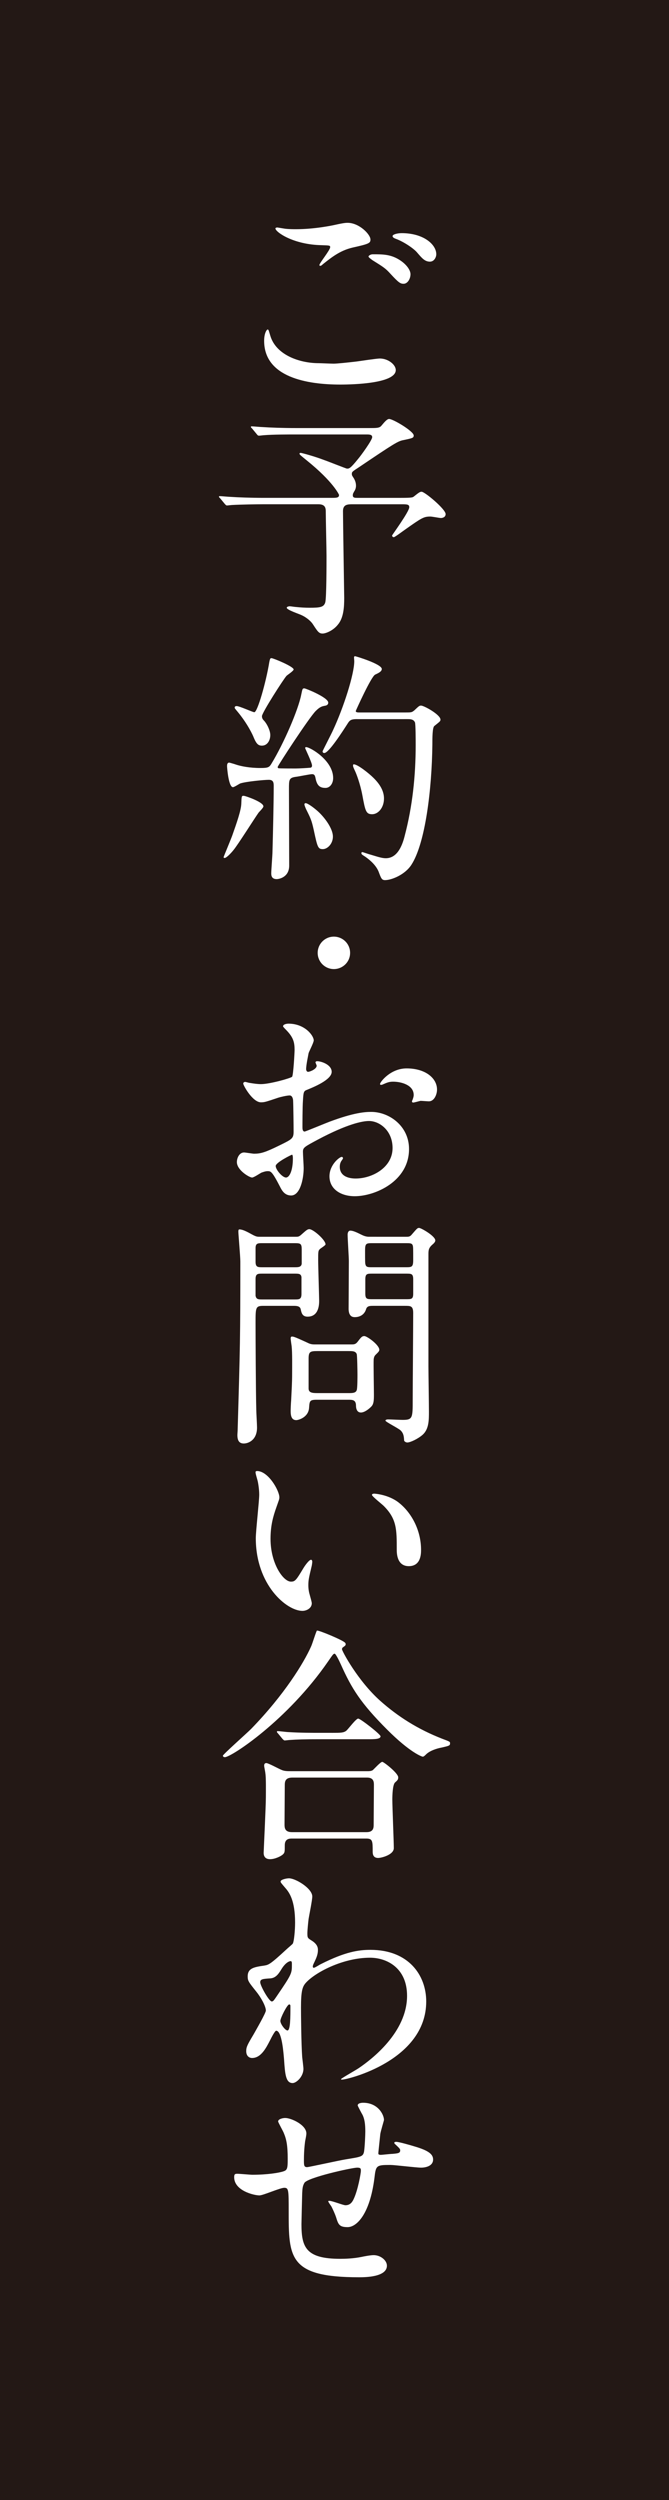 <?xml version="1.0" encoding="utf-8"?>
<!-- Generator: Adobe Illustrator 17.0.0, SVG Export Plug-In . SVG Version: 6.00 Build 0)  -->
<!DOCTYPE svg PUBLIC "-//W3C//DTD SVG 1.1//EN" "http://www.w3.org/Graphics/SVG/1.1/DTD/svg11.dtd">
<svg version="1.1" id="レイヤー_1" xmlns="http://www.w3.org/2000/svg" xmlns:xlink="http://www.w3.org/1999/xlink" x="0px"
	 y="0px" width="90px" height="336px" viewBox="0 0 90 336" enable-background="new 0 0 90 336" xml:space="preserve">
<rect id="XMLID_36_" fill="#231815" width="90" height="336"/>
<g id="XMLID_71_">
	<g>
		<path id="XMLID_300_" fill="#FFFFFF" d="M44.884,48.875c0.43,0,1.751-0.132,3.139-0.297c0.495-0.066,2.643-0.396,3.072-0.396
			c1.123,0,2.147,0.826,2.147,1.553c0,1.784-5.616,1.949-7.466,1.949c-4.427,0-10.241-0.958-10.241-5.88
			c0-1.057,0.363-1.52,0.462-1.52c0.133,0,0.133,0.066,0.364,0.826c0.76,2.61,3.964,3.7,6.508,3.7
			C43.068,48.809,44.554,48.875,44.884,48.875z M39.797,30.805c2.511,0,4.889-0.496,5.318-0.595
			c1.189-0.264,1.453-0.264,1.651-0.264c1.553,0,3.072,1.553,3.072,2.246c0,0.496-0.23,0.595-2.444,1.09
			c-1.651,0.396-2.774,1.289-3.898,2.18c-0.264,0.231-0.297,0.265-0.429,0.265c-0.066,0-0.1-0.066-0.1-0.099
			c0-0.265,1.454-2.015,1.454-2.412c0-0.231-0.1-0.231-1.124-0.265c-3.864-0.066-6.243-1.784-6.243-2.246
			c0-0.099,0.165-0.132,0.231-0.132c0.099,0,0.198,0.033,1.057,0.165C38.905,30.805,39.466,30.805,39.797,30.805z M53.804,34.967
			c0.958,0.628,1.42,1.388,1.42,1.883c0,0.627-0.396,1.288-0.925,1.288c-0.43,0-0.66-0.132-1.783-1.354
			c-0.661-0.727-0.926-0.892-2.412-1.817c-0.165-0.132-0.528-0.363-0.528-0.495c0-0.099,0.264-0.297,0.562-0.297
			C51.525,34.174,52.582,34.174,53.804,34.967z M58.693,34.174c0,0.363-0.264,0.991-0.858,0.991c-0.694,0-1.09-0.495-1.718-1.222
			c-0.43-0.528-1.784-1.454-2.874-1.85c-0.363-0.132-0.43-0.264-0.43-0.363c0-0.231,0.661-0.396,1.223-0.396
			C56.975,31.333,58.693,32.853,58.693,34.174z"/>
		<path id="XMLID_298_" fill="#FFFFFF" d="M44.521,66.911c0.76,0,1.09,0,1.09-0.396c0-0.033-0.76-1.75-4.327-4.625
			c-0.892-0.727-0.991-0.793-0.991-0.925c0-0.099,0.132-0.099,0.165-0.099c0.133,0,1.851,0.462,3.139,0.958
			c0.495,0.166,2.973,1.156,3.072,1.156c0.297,0,0.43,0.033,1.52-1.321c0.396-0.462,1.883-2.511,1.883-2.907
			c0-0.363-0.396-0.363-0.793-0.363h-9.58c-0.793,0-3.006,0-4.162,0.099c-0.1,0-0.595,0.066-0.694,0.066
			c-0.132,0-0.197-0.066-0.297-0.198l-0.628-0.76c-0.165-0.165-0.165-0.165-0.165-0.231c0-0.066,0.066-0.066,0.132-0.066
			c0.198,0,1.223,0.099,1.454,0.099c0.958,0.066,2.643,0.132,4.525,0.132h9.778c1.024,0,1.388,0,1.652-0.297
			c0.495-0.595,0.793-0.925,1.057-0.925c0.529,0,3.304,1.652,3.304,2.213c0,0.33-0.132,0.363-1.388,0.627
			c-0.727,0.132-1.255,0.462-5.913,3.601c-0.958,0.627-1.023,0.661-1.023,0.958c0,0.165,0.065,0.264,0.197,0.462
			c0.198,0.297,0.364,0.661,0.364,1.123c0,0.132-0.033,0.396-0.166,0.628c-0.198,0.33-0.264,0.429-0.264,0.661
			c0,0.33,0.297,0.33,0.628,0.33h5.88c1.453,0,1.553-0.066,1.685-0.165c0.628-0.496,0.826-0.661,1.058-0.661
			c0.429,0,3.237,2.346,3.237,3.006c0,0.429-0.43,0.528-0.628,0.528s-1.189-0.198-1.42-0.198c-0.893,0-1.156,0.165-3.403,1.751
			c-0.33,0.231-1.388,1.024-1.52,1.024s-0.231-0.099-0.231-0.231c0-0.066,2.312-3.205,2.312-3.799c0-0.363-0.264-0.396-0.991-0.396
			h-6.64c-0.693,0-1.288,0.033-1.288,0.925c0,1.255,0.165,11.397,0.165,11.661c0,1.189-0.066,2.676-0.859,3.601
			c-0.66,0.826-1.651,1.189-2.048,1.189c-0.495,0-0.661-0.265-1.288-1.223c-0.198-0.33-0.76-0.892-1.553-1.255
			c-0.331-0.165-1.982-0.693-1.982-0.991c0-0.132,0.265-0.198,0.396-0.198s0.727,0.099,0.859,0.099
			c0.627,0.066,1.222,0.099,1.816,0.099c1.421,0,1.916-0.066,2.114-0.727c0.165-0.661,0.165-5.153,0.165-6.244
			c0-0.859-0.099-4.955-0.099-5.88c0-0.462,0-1.057-0.991-1.057h-7.433c-0.793,0-3.007,0.033-4.163,0.099
			c-0.099,0-0.595,0.066-0.693,0.066c-0.132,0-0.165-0.066-0.298-0.198l-0.627-0.76c-0.166-0.166-0.166-0.166-0.166-0.231
			s0.1-0.066,0.133-0.066c0.198,0,1.222,0.099,1.453,0.099c0.958,0.066,2.643,0.132,4.526,0.132H44.521z"/>
		<path id="XMLID_291_" fill="#FFFFFF" d="M35.436,108.371c0,0.198-0.562,0.727-0.66,0.859c-0.562,0.792-2.809,4.36-3.37,5.021
			c-0.23,0.297-0.925,1.058-1.188,1.058c-0.1,0-0.133-0.033-0.133-0.132c0-0.033,0.991-2.412,1.156-2.874
			c0.595-1.685,1.189-3.37,1.223-4.295c0.033-0.958,0.033-1.057,0.297-1.057c0.198,0,1.058,0.331,1.289,0.43
			C34.511,107.578,35.436,108.007,35.436,108.371z M42.44,104.539c-0.066-0.297-0.132-0.496-0.463-0.496
			c-0.297,0-1.85,0.33-2.213,0.363c-0.892,0.132-0.892,0.396-0.892,1.652c0,1.454,0.032,8.655,0.032,10.274
			c0,1.585-1.387,1.817-1.685,1.817c-0.727,0-0.727-0.562-0.727-0.793c0-0.429,0.165-2.444,0.165-2.907
			c0.066-2.411,0.165-6.475,0.165-8.853c0-0.43-0.065-0.793-0.66-0.793s-3.105,0.231-3.865,0.496
			c-0.133,0.066-0.793,0.495-0.958,0.495c-0.595,0-0.793-2.643-0.793-2.808c0-0.166,0-0.496,0.297-0.496
			c0.033,0,0.826,0.231,0.893,0.264c0.693,0.231,1.85,0.462,3.303,0.462c1.058,0,1.189-0.099,1.487-0.594
			c1.685-2.775,3.601-7.235,3.997-9.25c0.165-0.793,0.165-0.859,0.43-0.859c0.165,0,3.204,1.222,3.204,1.916
			c0,0.297-0.231,0.396-0.495,0.429c-0.298,0.066-0.595,0.099-1.189,0.694c-0.893,0.892-5.121,7.367-5.121,7.532
			c0,0.099,0.066,0.132,0.1,0.165c0.132,0.033,2.081,0.033,2.312,0.033c0.495,0,1.553-0.066,1.916-0.099
			c0.165,0,0.297-0.066,0.297-0.297c0-0.396-0.925-2.28-0.925-2.346c0-0.132,0.1-0.132,0.132-0.132c0.529,0,3.635,1.784,3.635,4.162
			c0,0.727-0.43,1.321-1.024,1.321C43.068,105.893,42.638,105.629,42.44,104.539z M35.238,100.211c-0.462,0-0.727-0.198-1.09-1.057
			c-0.132-0.364-0.858-1.916-2.213-3.535c-0.331-0.396-0.363-0.429-0.363-0.528s0.065-0.198,0.264-0.198
			c0.396,0,2.147,0.826,2.379,0.826c0.43,0,1.586-4.096,2.015-6.739c0.1-0.528,0.165-0.528,0.298-0.528
			c0.231,0,2.973,1.123,2.973,1.52c0,0.198-0.825,0.727-0.958,0.859c-0.396,0.43-3.304,4.956-3.304,5.418
			c0,0.297,0.133,0.462,0.298,0.627c0.396,0.43,0.826,1.322,0.826,1.916C36.362,99.451,35.998,100.211,35.238,100.211z
			 M44.786,112.434c0,0.958-0.727,1.685-1.354,1.685c-0.661,0-0.727-0.264-1.223-2.577c-0.297-1.322-0.396-1.52-1.057-2.841
			c-0.066-0.165-0.198-0.462-0.198-0.595c0-0.132,0.099-0.165,0.165-0.165c0.297,0,1.321,0.76,1.883,1.321
			C43.959,110.221,44.786,111.509,44.786,112.434z M48.056,96.644c-0.727,0-0.958,0.099-1.223,0.496
			c-0.76,1.189-2.609,4.063-3.204,4.063c-0.165,0-0.231-0.099-0.231-0.231c0-0.066,1.223-2.412,1.421-2.874
			c1.387-2.973,2.841-7.466,2.841-9.25c0-0.066-0.033-0.396-0.033-0.462c0-0.099,0.033-0.198,0.132-0.198
			c0.1,0,3.602,1.057,3.602,1.718c0,0.33-0.396,0.528-0.893,0.76c-0.528,0.231-2.609,4.856-2.609,4.889
			c0,0.198,0.264,0.198,0.562,0.198h6.045c0.893,0,0.926,0,1.289-0.297c0.595-0.562,0.66-0.627,0.892-0.627
			c0.396,0,2.609,1.222,2.609,1.883c0,0.231-0.099,0.264-0.825,0.859c-0.265,0.198-0.265,1.619-0.265,2.478
			c-0.066,6.079-0.958,13.28-2.808,16.154c-0.859,1.354-2.676,2.082-3.568,2.082c-0.429,0-0.528-0.265-0.825-1.057
			c-0.298-0.826-1.058-1.553-1.817-2.082c-0.463-0.297-0.528-0.33-0.528-0.496c0-0.132,0.099-0.132,0.132-0.132
			c0.066,0,0.892,0.297,1.058,0.33c0.892,0.265,1.553,0.496,2.081,0.496c1.42,0,2.147-1.387,2.544-2.973
			c1.057-3.997,1.486-8.094,1.486-12.223c0-0.528,0-2.907-0.1-3.072c-0.198-0.429-0.627-0.429-0.991-0.429H48.056z M51.657,107.314
			c0,1.255-0.793,2.114-1.586,2.114c-0.825,0-0.925-0.396-1.321-2.544c-0.297-1.585-0.826-2.94-0.991-3.271
			c-0.231-0.496-0.264-0.595-0.264-0.694s0-0.198,0.099-0.198c0.528,0,2.081,1.255,2.61,1.784
			C51.128,105.398,51.657,106.323,51.657,107.314z"/>
		<path id="XMLID_289_" fill="#FFFFFF" d="M42.737,128.06c0-1.189,0.958-2.181,2.181-2.181c1.189,0,2.181,0.958,2.181,2.181
			c0,1.255-1.024,2.18-2.181,2.18C43.728,130.24,42.737,129.282,42.737,128.06z"/>
		<path id="XMLID_285_" fill="#FFFFFF" d="M44.621,144.049c0,1.09-2.511,2.081-3.304,2.412c-0.463,0.165-0.496,0.297-0.562,1.454
			c-0.066,0.727-0.066,3.402-0.066,3.568c0,0.198,0,0.594,0.298,0.594c0.099,0,2.808-1.123,3.336-1.321
			c3.271-1.222,4.757-1.321,5.616-1.321c2.411,0,5.087,1.883,5.087,4.988c0,4.361-4.592,6.343-7.301,6.343
			c-1.883,0-3.402-0.958-3.402-2.676c0-1.553,1.354-2.61,1.652-2.61c0.099,0,0.165,0.099,0.165,0.165
			c0,0.099-0.066,0.166-0.133,0.265c-0.099,0.132-0.297,0.396-0.297,0.892c0,1.586,1.816,1.586,2.147,1.586
			c2.18,0,4.955-1.454,4.955-4.097c0-2.345-1.751-3.634-3.172-3.634c-0.925,0-2.973,0.43-6.838,2.478
			c-1.85,0.991-2.048,1.09-2.048,1.652c0,0.364,0.099,1.85,0.099,2.181c0,1.52-0.495,3.7-1.685,3.7c-0.892,0-1.256-0.694-1.52-1.222
			c-1.058-2.048-1.223-2.048-1.652-2.048c-0.297,0-0.627,0.132-0.825,0.198c-0.198,0.099-1.024,0.661-1.256,0.661
			c-0.363,0-2.048-0.991-2.048-2.081c0-0.595,0.363-1.289,0.958-1.289c0.198,0,1.156,0.166,1.354,0.166
			c0.892,0,1.486-0.166,3.436-1.124c1.685-0.826,1.883-0.925,1.883-1.85c0-0.76-0.033-3.567-0.065-4.129
			c0-0.231-0.1-0.727-0.463-0.727c-0.396,0-1.321,0.231-1.52,0.297c-1.685,0.562-1.85,0.627-2.346,0.627
			c-1.123,0-2.379-2.279-2.379-2.511c0-0.165,0.133-0.231,0.265-0.231c0.1,0,0.496,0.132,0.595,0.132
			c0.595,0.099,1.09,0.165,1.52,0.165c1.189,0,3.997-0.793,4.195-0.991c0.165-0.231,0.331-3.237,0.331-3.601
			c0-1.024-0.166-1.685-1.091-2.643c-0.065-0.066-0.462-0.462-0.462-0.528c0-0.297,0.528-0.364,0.727-0.364
			c2.213,0,3.402,1.619,3.402,2.247c0,0.297-0.628,1.487-0.693,1.718c-0.033,0.231-0.331,1.553-0.331,2.147
			c0,0.132,0.066,0.363,0.265,0.363c0.231,0,1.156-0.363,1.156-0.826c0-0.066-0.165-0.396-0.165-0.463
			c0-0.033,0.066-0.099,0.132-0.132C43.035,142.562,44.621,143.025,44.621,144.049z M37.088,156.702
			c0,0.496,0.892,1.553,1.388,1.553c0.462,0,0.925-0.925,0.925-2.543c0-0.132,0-0.463-0.1-0.529
			C39.203,155.182,37.088,156.239,37.088,156.702z M58.792,146.428c0,0.694-0.396,1.586-1.09,1.586
			c-0.198,0-0.958-0.066-1.124-0.066c-0.165,0.033-0.858,0.231-0.99,0.231c-0.066,0-0.166-0.033-0.166-0.165
			c0-0.066,0.1-0.231,0.1-0.265c0.066-0.198,0.132-0.363,0.132-0.594c0-1.322-1.651-1.784-2.774-1.784
			c-0.529,0-0.826,0.132-1.289,0.331c-0.132,0.066-0.23,0.099-0.33,0.099c-0.099,0-0.132-0.033-0.132-0.132
			c0-0.231,1.388-2.081,3.567-2.081C57.24,143.587,58.792,144.908,58.792,146.428z"/>
		<path id="XMLID_276_" fill="#FFFFFF" d="M39.764,166.216c0.363,0,0.462,0,0.826-0.331c0.562-0.495,0.76-0.693,1.023-0.693
			c0.528,0,2.181,1.454,2.181,2.048c0,0.132-0.661,0.529-0.76,0.628c-0.231,0.231-0.231,0.33-0.231,1.52
			c0,0.826,0.132,4.955,0.132,5.418c0,0.429,0,2.147-1.553,2.147c-0.727,0-0.825-0.528-0.925-0.991
			c-0.099-0.463-0.595-0.463-1.023-0.463h-3.998c-1.057,0-1.057,0.231-1.057,2.28c0,1.751,0.033,9.316,0.099,11.728
			c0,0.33,0.1,1.982,0.1,2.345c0,1.685-1.156,2.147-1.784,2.147c-0.562,0-0.858-0.331-0.858-1.123c0-0.166,0.032-0.496,0.032-0.595
			c0.331-11.265,0.364-12.521,0.364-22.761c0-0.628-0.265-3.667-0.265-3.964c0-0.132,0-0.331,0.132-0.331
			c0.43,0,0.958,0.265,1.851,0.76c0.462,0.231,0.562,0.231,0.958,0.231H39.764z M35.238,167.075c-0.562,0-0.858,0.033-0.858,0.661
			v1.85c0,0.694,0.297,0.727,0.858,0.727h4.493c0.43,0,0.793-0.033,0.859-0.462v-1.916c0-0.76-0.133-0.859-0.859-0.859H35.238z
			 M35.271,171.171c-0.562,0-0.892,0-0.892,0.727v2.247c0.099,0.495,0.396,0.495,0.892,0.495h4.394c0.562,0,0.893,0,0.893-0.727
			v-2.279c-0.066-0.463-0.396-0.463-0.893-0.463H35.271z M47.263,180.685c0.33,0,0.562,0,0.826-0.33
			c0.462-0.595,0.594-0.793,0.925-0.793c0.363,0,2.015,1.189,2.015,1.85c0,0.198-0.198,0.363-0.495,0.661
			c-0.165,0.165-0.231,0.331-0.265,0.627c-0.033,0.661,0.033,3.964,0.033,4.724c0,0.826-0.033,1.223-0.297,1.553
			c-0.331,0.363-0.958,0.859-1.454,0.859c-0.528,0-0.66-0.528-0.66-0.925c0-0.793-0.496-0.793-1.058-0.793h-4.195
			c-0.991,0-0.991,0.165-1.058,1.09c-0.099,1.321-1.486,1.652-1.718,1.652c-0.595,0-0.76-0.496-0.76-1.223
			c0-0.231,0.033-1.123,0.066-1.42c0.066-1.42,0.132-2.312,0.132-3.634c0-0.826,0.033-2.775-0.065-3.667
			c-0.033-0.198-0.133-0.925-0.133-1.024c0-0.132,0.033-0.265,0.165-0.265c0.198,0,0.298,0,1.949,0.76
			c0.463,0.231,0.661,0.297,1.091,0.297H47.263z M46.9,187.226c0.495,0,0.958,0,1.09-0.396c0.1-0.231,0.1-1.751,0.1-2.114
			c0-0.396-0.033-2.544-0.1-2.742c-0.165-0.396-0.562-0.396-1.09-0.396h-4.229c-0.958,0-1.156,0.099-1.156,1.024v3.997
			c0,0.562,0.462,0.627,1.156,0.627H46.9z M54.63,166.216c0.363,0,0.528,0,0.792-0.331c0.661-0.76,0.728-0.859,0.958-0.859
			c0.265,0,2.181,1.09,2.181,1.685c0,0.198-0.198,0.396-0.396,0.562c-0.495,0.43-0.528,0.76-0.528,1.255v15.097
			c0,0.859,0.066,5.121,0.066,6.079c0,1.156,0,2.345-0.826,3.105c-0.628,0.562-1.685,1.057-2.081,1.057
			c-0.165,0-0.43-0.132-0.43-0.297c-0.033-0.594-0.1-0.958-0.463-1.321c-0.297-0.297-2.048-1.156-2.048-1.321
			c0-0.099,0.132-0.165,0.363-0.165c0.298,0,1.619,0.066,1.949,0.066c1.354,0,1.354-0.264,1.354-2.709
			c0-1.652,0.066-9.812,0.066-11.662c0-0.958-0.364-0.958-1.091-0.958h-4.262c-0.462,0-0.858,0-0.99,0.463
			c-0.331,1.057-1.354,1.057-1.521,1.057c-0.264,0-0.792-0.066-0.825-1.057c0-0.265,0.033-5.484,0.033-6.508
			c0-0.495-0.166-2.973-0.166-3.535c0-0.165,0.066-0.528,0.364-0.528c0.363,0,0.858,0.231,1.585,0.594
			c0.363,0.166,0.628,0.231,0.925,0.231H54.63z M54.63,170.312c0.76,0,0.958-0.033,0.958-0.958c0-1.585,0-1.784-0.066-1.982
			c-0.1-0.297-0.363-0.297-0.892-0.297h-4.56c-0.793,0-0.958,0.033-0.958,0.958c0,1.586,0,1.751,0.066,1.949
			c0.099,0.33,0.363,0.33,0.892,0.33H54.63z M54.663,174.607c0.661,0,0.926,0,0.926-0.727v-1.949c0-0.76-0.265-0.76-0.926-0.76
			h-4.592c-0.66,0-0.925,0-0.925,0.76v1.949c0,0.727,0.265,0.727,0.925,0.727H54.663z"/>
		<path id="XMLID_273_" fill="#FFFFFF" d="M37.583,201.233c0,0.264-0.065,0.363-0.396,1.321c-0.462,1.289-0.793,2.511-0.793,4.262
			c0,3.336,1.718,5.748,2.742,5.748c0.562,0,0.694-0.165,1.685-1.817c0.198-0.331,0.76-1.123,1.024-1.123
			c0.1,0,0.165,0.132,0.165,0.264s-0.065,0.562-0.099,0.661c-0.363,1.52-0.43,1.817-0.43,2.511c0,0.562,0.099,0.991,0.198,1.321
			c0.099,0.363,0.265,0.925,0.265,1.09c0,0.661-0.694,1.024-1.256,1.024c-2.114,0-6.276-3.469-6.276-9.778
			c0-0.925,0.462-4.988,0.462-5.847c0-0.661-0.132-1.553-0.23-1.916c-0.231-0.826-0.265-0.925-0.265-1.124
			c0-0.099,0.132-0.132,0.198-0.132C36.097,197.699,37.583,200.341,37.583,201.233z M53.705,201.993c1.686,1.354,2.94,3.7,2.94,6.31
			c0,0.628-0.066,2.181-1.651,2.181c-1.619,0-1.619-1.784-1.619-2.213c0-2.742,0-4.129-1.751-5.88
			c-0.264-0.264-1.586-1.289-1.586-1.486c0-0.099,0.133-0.166,0.298-0.166C50.369,200.738,52.285,200.837,53.705,201.993z"/>
		<path id="XMLID_268_" fill="#FFFFFF" d="M46.437,220.795c0.033,0.033,0.066,0.099,0.066,0.165c0,0.198-0.1,0.231-0.363,0.43
			c-0.1,0.066-0.133,0.165-0.133,0.264c0,0.231,2.114,4.229,5.154,6.938c2.345,2.081,5.021,3.799,8.324,5.087
			c1.058,0.396,1.058,0.396,1.058,0.627c0,0.297-0.133,0.331-1.156,0.562c-0.694,0.132-1.586,0.43-2.081,0.925
			c-0.133,0.132-0.298,0.297-0.43,0.297s-1.718-0.562-4.79-3.634c-3.568-3.568-4.79-5.55-6.211-8.721
			c-0.198-0.429-0.693-1.486-0.858-1.486c-0.166,0-0.231,0.099-0.893,1.057c-5.45,7.895-13.016,12.851-13.875,12.851
			c-0.165,0-0.264-0.099-0.264-0.198c0-0.165,3.204-3.006,3.799-3.601c4.525-4.658,7.103-8.919,8.061-11.066
			c0.165-0.331,0.693-2.082,0.793-2.147C42.803,219.044,46.239,220.465,46.437,220.795z M49.411,238.04c0.23,0,0.495,0,0.727-0.132
			c0.198-0.166,1.057-1.124,1.288-1.124c0.198,0,2.147,1.52,2.147,2.082c0,0.297-0.099,0.396-0.43,0.693
			c-0.33,0.297-0.363,1.784-0.363,2.28c0,1.024,0.198,5.616,0.198,6.541c0,0.892-1.651,1.321-2.114,1.321
			c-0.727,0-0.727-0.628-0.727-0.859c0-1.388,0-1.751-0.859-1.751h-9.977c-0.33,0-0.991,0-0.991,0.892s0,0.991-0.23,1.222
			c-0.265,0.264-1.091,0.661-1.751,0.661c-0.859,0-0.859-0.694-0.859-0.859c0-0.198,0.298-6.277,0.298-7.466
			c0-0.694,0.033-2.61-0.066-3.205c0-0.132-0.165-0.892-0.165-1.024c0-0.099,0-0.363,0.297-0.363c0.265,0,1.652,0.76,1.982,0.892
			c0.396,0.198,0.859,0.198,1.354,0.198H49.411z M44.653,232.886c1.189,0,1.586,0,1.949-0.297c0.265-0.231,1.289-1.619,1.586-1.619
			c0.298,0,3.006,2.114,3.006,2.378c0,0.396-0.792,0.396-1.783,0.396H43.2c-2.346,0-3.237,0.033-4.195,0.099
			c-0.1,0-0.595,0.066-0.694,0.066c-0.099,0-0.165-0.066-0.297-0.198l-0.628-0.76c-0.132-0.132-0.132-0.165-0.132-0.231
			c0-0.033,0.033-0.066,0.099-0.066c0.231,0,1.256,0.132,1.454,0.132c1.618,0.099,3.006,0.099,4.559,0.099H44.653z M49.311,246.232
			c0.958,0,0.958-0.627,0.958-1.024c0-0.826,0.033-4.526,0.033-5.286c0-0.396,0-1.024-0.925-1.024H39.334
			c-0.958,0-1.024,0.529-1.024,1.024c0,0.826-0.032,4.526-0.032,5.286c0,0.429,0.032,1.024,0.99,1.024H49.311z"/>
		<path id="XMLID_264_" fill="#FFFFFF" d="M41.912,260.796c0.858,0.528,0.858,1.057,0.858,1.288c0,0.562-0.198,1.024-0.462,1.586
			c-0.1,0.198-0.231,0.462-0.231,0.627c0,0.099,0.065,0.166,0.132,0.166c0.165,0,0.793-0.43,0.958-0.496
			c3.271-1.652,5.055-1.916,6.673-1.916c5.154,0,7.499,3.436,7.499,6.937c0,7.929-10.571,10.505-11.331,10.505
			c-0.065,0-0.132,0-0.132-0.066c0-0.099,2.081-1.255,2.444-1.52c1.652-1.124,6.442-4.757,6.442-9.68c0-3.766-2.742-5.12-4.988-5.12
			c-3.634,0-7.4,1.982-8.655,3.402c-0.43,0.496-0.628,1.057-0.628,3.304c0,0.727,0.033,4.922,0.165,6.673
			c0.033,0.265,0.165,1.354,0.165,1.553c0,1.057-0.958,1.916-1.453,1.916c-0.925,0-1.024-1.189-1.156-3.204
			c-0.066-0.694-0.265-3.832-1.058-3.832c-0.165,0-0.594,0.826-0.858,1.354c-0.495,0.958-1.189,2.312-2.379,2.312
			c-0.396,0-0.793-0.264-0.793-0.925c0-0.562,0.166-0.859,0.991-2.247c0.331-0.594,1.652-2.874,1.652-3.204
			c0-0.595-0.694-1.817-1.289-2.544c-1.057-1.321-1.156-1.454-1.156-2.048c0-1.124,0.893-1.255,2.247-1.454
			c0.562-0.099,0.76-0.132,2.973-2.181c0.165-0.165,0.826-0.693,0.859-0.792c0.165-0.331,0.297-1.784,0.297-2.808
			c0-2.94-0.76-4.03-1.321-4.658c-0.562-0.661-0.628-0.727-0.628-0.859c0-0.264,0.793-0.429,1.124-0.429
			c0.892,0,3.138,1.354,3.138,2.444c0,0.496-0.43,2.577-0.495,3.006c-0.066,0.528-0.165,1.553-0.165,1.916
			C41.35,260.432,41.382,260.465,41.912,260.796z M37.815,264.727c-0.297,0.462-0.661,1.09-1.421,1.156
			c-1.057,0.066-1.387,0.099-1.387,0.528c0,0.462,1.188,2.577,1.553,2.577c0.198,0,0.297-0.165,0.66-0.693
			c2.048-3.006,2.048-3.072,2.048-4.262c0-0.264,0-0.43-0.132-0.462C38.938,263.538,38.376,263.769,37.815,264.727z M37.716,271.598
			c0,0.43,0.66,1.289,0.958,1.289c0.396,0,0.396-1.784,0.396-3.304c0-0.132-0.065-0.198-0.165-0.198
			C38.641,269.385,37.716,271.202,37.716,271.598z"/>
		<path id="XMLID_262_" fill="#FFFFFF" d="M51.162,286.794c-0.231,2.213-0.265,2.445-0.265,2.643c0,0.165,0.265,0.165,0.363,0.165
			c0.132,0,1.288-0.132,1.553-0.132c0.727-0.066,1.024-0.099,1.024-0.462c0-0.198-0.066-0.264-0.661-0.826
			c-0.066-0.033-0.132-0.132-0.132-0.198c0-0.132,0.198-0.132,0.264-0.132c0.331,0,1.851,0.43,2.379,0.595
			c2.081,0.595,2.577,1.123,2.577,1.784c0,0.859-0.958,1.09-1.619,1.09s-3.535-0.363-4.129-0.363c-1.917,0-1.949,0.066-2.147,1.784
			c-0.628,4.889-2.412,6.574-3.602,6.574c-1.123,0-1.255-0.363-1.552-1.321c-0.166-0.496-0.43-1.057-0.628-1.454
			c-0.066-0.099-0.43-0.595-0.43-0.694c0-0.066,0.1-0.066,0.165-0.066c0.363,0,1.851,0.594,2.147,0.594
			c0.562,0,0.892-0.33,1.123-0.859c0.562-1.189,0.958-3.436,0.958-3.766c0-0.265,0-0.43-0.495-0.43
			c-0.694,0-6.674,1.321-7.103,2.048c-0.231,0.396-0.265,0.727-0.298,1.354c-0.033,1.09-0.099,4.096-0.099,4.195
			c0,3.105,0.595,4.658,5.22,4.658c0.66,0,1.783-0.033,2.906-0.264c0.133-0.033,1.124-0.231,1.586-0.231
			c0.925,0,1.784,0.693,1.784,1.42c0,1.553-3.006,1.553-3.766,1.553c-9.448,0-9.448-2.643-9.448-8.92c0-2.775,0-3.105-0.595-3.105
			c-0.562,0-2.841,1.024-3.337,1.024c-0.727,0-3.402-0.627-3.402-2.444c0-0.43,0.132-0.463,0.43-0.463
			c0.33,0,1.718,0.132,2.015,0.132c2.048,0,3.634-0.264,4.195-0.462c0.529-0.165,0.562-0.462,0.562-1.685
			c0-1.784-0.165-2.609-0.528-3.469c-0.099-0.264-0.76-1.42-0.76-1.552c0-0.297,0.562-0.463,0.958-0.463
			c0.793,0,2.841,0.925,2.841,2.082c0,0.198-0.065,0.528-0.165,1.024c0,0.033-0.165,1.024-0.165,2.544c0,0.693,0,0.958,0.43,0.958
			c0.231,0,4.394-0.925,5.252-1.057c2.049-0.331,2.28-0.364,2.412-1.057c0.099-0.661,0.165-2.247,0.165-2.676
			c0-0.991-0.099-1.718-0.396-2.279c-0.033-0.033-0.628-1.156-0.628-1.222c0-0.331,0.562-0.363,0.728-0.363
			c2.015,0,2.808,1.619,2.808,2.312C51.657,284.978,51.194,286.497,51.162,286.794z"/>
	</g>
</g>
</svg>
